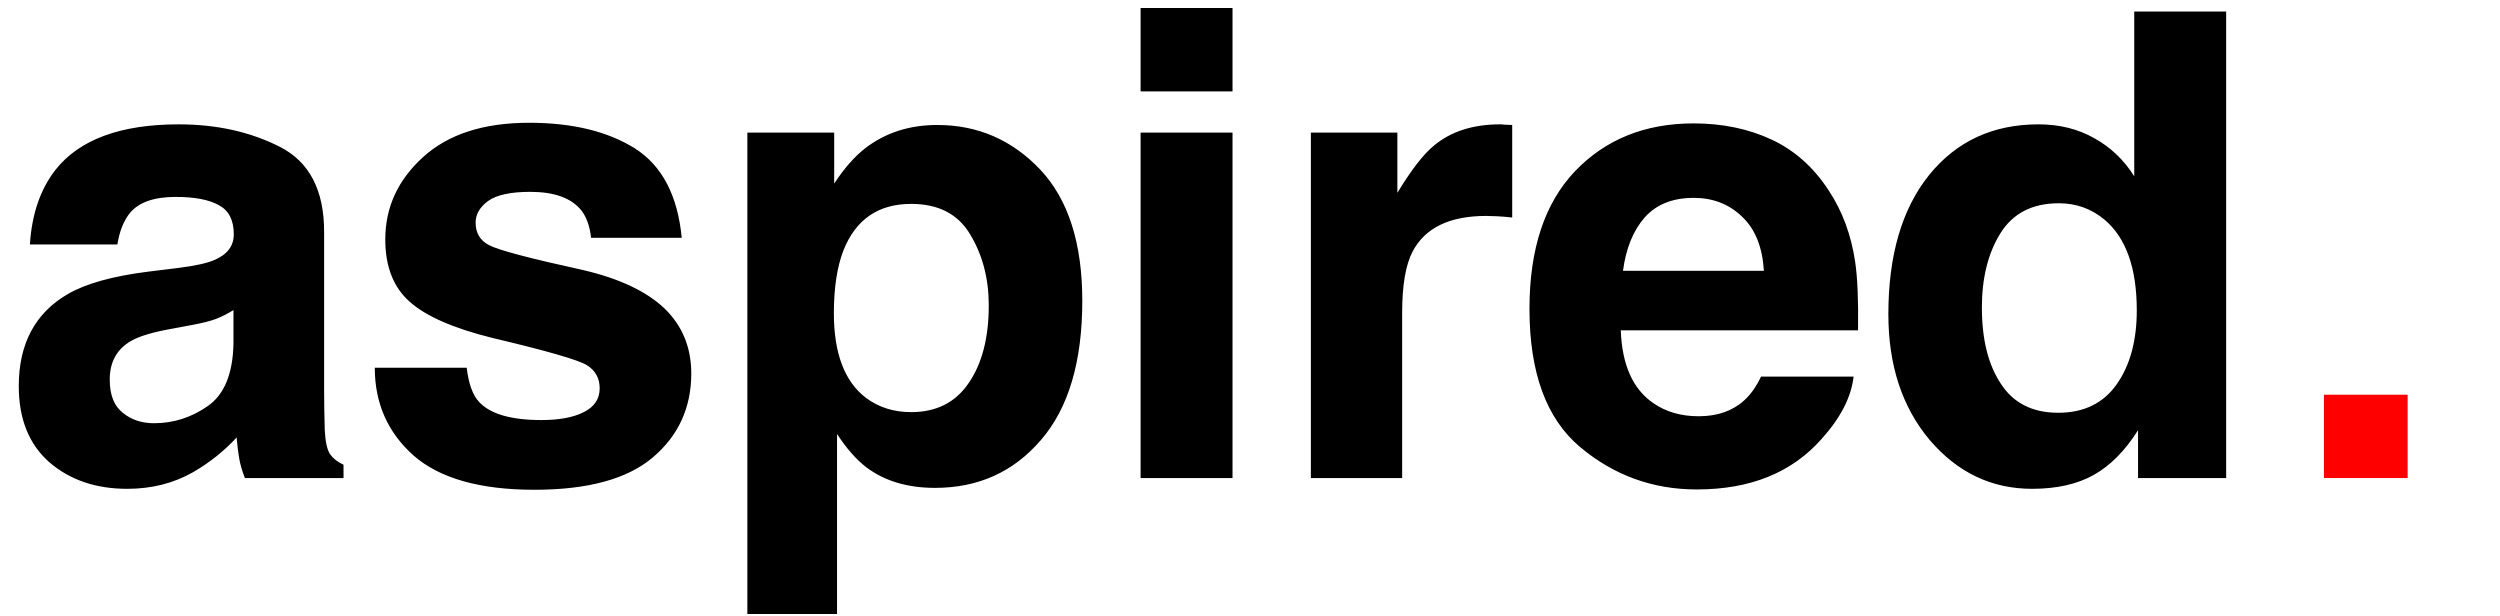 <svg xmlns="http://www.w3.org/2000/svg" width="142" height="35" viewBox="0 0 142 35" fill="none">
<path d="M132 22.42H136.754V27.153H132V22.42Z" fill="#FF0000"/>
<path d="M3.144 9.655C4.505 7.927 6.841 7.063 10.153 7.063C12.309 7.063 14.224 7.489 15.899 8.341C17.573 9.193 18.41 10.801 18.41 13.165V22.167C18.41 22.791 18.422 23.547 18.446 24.435C18.482 25.107 18.584 25.563 18.753 25.803C18.922 26.043 19.174 26.241 19.512 26.397V27.153H13.911C13.755 26.757 13.646 26.385 13.586 26.037C13.526 25.689 13.477 25.293 13.441 24.849C12.731 25.617 11.912 26.271 10.984 26.811C9.876 27.447 8.624 27.765 7.227 27.765C5.444 27.765 3.969 27.261 2.8 26.253C1.644 25.233 1.066 23.793 1.066 21.933C1.066 19.52 1.999 17.774 3.866 16.694C4.89 16.106 6.396 15.686 8.383 15.434L10.135 15.218C11.087 15.098 11.767 14.948 12.177 14.768C12.912 14.456 13.279 13.97 13.279 13.309C13.279 12.505 12.996 11.953 12.43 11.653C11.876 11.341 11.057 11.185 9.973 11.185C8.756 11.185 7.895 11.485 7.389 12.085C7.028 12.529 6.787 13.13 6.667 13.886H1.698C1.807 12.169 2.288 10.759 3.144 9.655ZM6.974 23.445C7.455 23.841 8.046 24.039 8.744 24.039C9.852 24.039 10.87 23.715 11.797 23.067C12.737 22.419 13.225 21.236 13.261 19.52V17.612C12.935 17.816 12.604 17.984 12.267 18.116C11.942 18.236 11.49 18.35 10.912 18.458L9.756 18.674C8.672 18.866 7.895 19.1 7.425 19.376C6.63 19.844 6.233 20.57 6.233 21.555C6.233 22.431 6.48 23.061 6.974 23.445ZM36.066 8.431C37.608 9.415 38.493 11.107 38.722 13.508H33.573C33.501 12.848 33.314 12.325 33.013 11.941C32.447 11.245 31.483 10.897 30.122 10.897C29.003 10.897 28.201 11.071 27.72 11.419C27.25 11.767 27.015 12.175 27.015 12.643C27.015 13.232 27.268 13.658 27.774 13.922C28.28 14.198 30.068 14.672 33.14 15.344C35.187 15.824 36.723 16.55 37.747 17.522C38.758 18.506 39.264 19.736 39.264 21.212C39.264 23.157 38.535 24.747 37.078 25.983C35.633 27.207 33.393 27.819 30.357 27.819C27.262 27.819 24.974 27.171 23.492 25.875C22.023 24.567 21.288 22.905 21.288 20.888H26.509C26.618 21.801 26.852 22.449 27.214 22.833C27.852 23.517 29.032 23.859 30.755 23.859C31.767 23.859 32.568 23.709 33.158 23.409C33.76 23.109 34.061 22.659 34.061 22.059C34.061 21.483 33.82 21.044 33.338 20.744C32.857 20.444 31.068 19.928 27.973 19.196C25.744 18.644 24.173 17.954 23.257 17.126C22.342 16.31 21.884 15.134 21.884 13.598C21.884 11.785 22.595 10.231 24.016 8.935C25.449 7.627 27.461 6.973 30.05 6.973C32.507 6.973 34.513 7.459 36.066 8.431ZM59.089 9.637C60.679 11.329 61.474 13.814 61.474 17.09C61.474 20.546 60.691 23.181 59.125 24.993C57.571 26.805 55.566 27.711 53.109 27.711C51.543 27.711 50.242 27.321 49.206 26.541C48.641 26.109 48.086 25.479 47.544 24.651V34.876H42.45V7.531H47.382V10.429C47.936 9.577 48.526 8.905 49.152 8.413C50.297 7.537 51.657 7.099 53.235 7.099C55.536 7.099 57.487 7.945 59.089 9.637ZM56.162 17.342C56.162 15.83 55.813 14.492 55.114 13.328C54.428 12.163 53.308 11.581 51.754 11.581C49.887 11.581 48.604 12.463 47.906 14.228C47.544 15.164 47.364 16.352 47.364 17.792C47.364 20.072 47.972 21.674 49.188 22.599C49.911 23.139 50.766 23.409 51.754 23.409C53.187 23.409 54.277 22.857 55.024 21.753C55.783 20.648 56.162 19.178 56.162 17.342ZM70.007 7.531V27.153H64.786V7.531H70.007ZM70.007 0.456V5.191H64.786V0.456H70.007ZM84.412 12.265C82.34 12.265 80.949 12.938 80.238 14.282C79.841 15.038 79.642 16.202 79.642 17.774V27.153H74.457V7.531H79.371V10.951C80.166 9.643 80.859 8.749 81.449 8.269C82.412 7.465 83.665 7.063 85.207 7.063C85.303 7.063 85.381 7.069 85.441 7.081C85.514 7.081 85.664 7.087 85.893 7.099V12.355C85.568 12.319 85.279 12.295 85.026 12.283C84.773 12.271 84.568 12.265 84.412 12.265ZM105.284 21.392C105.152 22.557 104.544 23.739 103.46 24.939C101.773 26.847 99.413 27.801 96.377 27.801C93.872 27.801 91.662 26.997 89.747 25.389C87.832 23.781 86.874 21.165 86.874 17.54C86.874 14.144 87.736 11.539 89.458 9.727C91.192 7.915 93.439 7.009 96.197 7.009C97.835 7.009 99.31 7.315 100.623 7.927C101.936 8.539 103.02 9.505 103.875 10.825C104.646 11.989 105.146 13.339 105.374 14.876C105.507 15.776 105.561 17.072 105.537 18.764H92.06C92.132 20.733 92.752 22.113 93.92 22.905C94.631 23.397 95.486 23.643 96.486 23.643C97.546 23.643 98.407 23.343 99.069 22.743C99.431 22.419 99.75 21.969 100.027 21.392H105.284ZM100.189 15.38C100.105 14.024 99.69 12.998 98.943 12.301C98.208 11.593 97.293 11.239 96.197 11.239C95.004 11.239 94.077 11.611 93.415 12.355C92.764 13.1 92.355 14.108 92.186 15.38H100.189ZM126.446 0.654V27.153H121.441V24.435C120.707 25.599 119.87 26.445 118.93 26.973C117.991 27.501 116.822 27.765 115.425 27.765C113.125 27.765 111.186 26.841 109.608 24.993C108.042 23.133 107.259 20.75 107.259 17.846C107.259 14.498 108.03 11.863 109.572 9.943C111.125 8.023 113.197 7.063 115.787 7.063C116.979 7.063 118.039 7.327 118.966 7.855C119.894 8.371 120.646 9.091 121.225 10.015V0.654H126.446ZM112.571 17.468C112.571 19.28 112.932 20.726 113.655 21.806C114.365 22.899 115.449 23.445 116.907 23.445C118.364 23.445 119.472 22.905 120.231 21.825C120.99 20.744 121.369 19.346 121.369 17.63C121.369 15.23 120.761 13.514 119.544 12.482C118.798 11.857 117.931 11.545 116.943 11.545C115.437 11.545 114.329 12.115 113.619 13.256C112.92 14.384 112.571 15.788 112.571 17.468Z" fill="black"/>
</svg>
